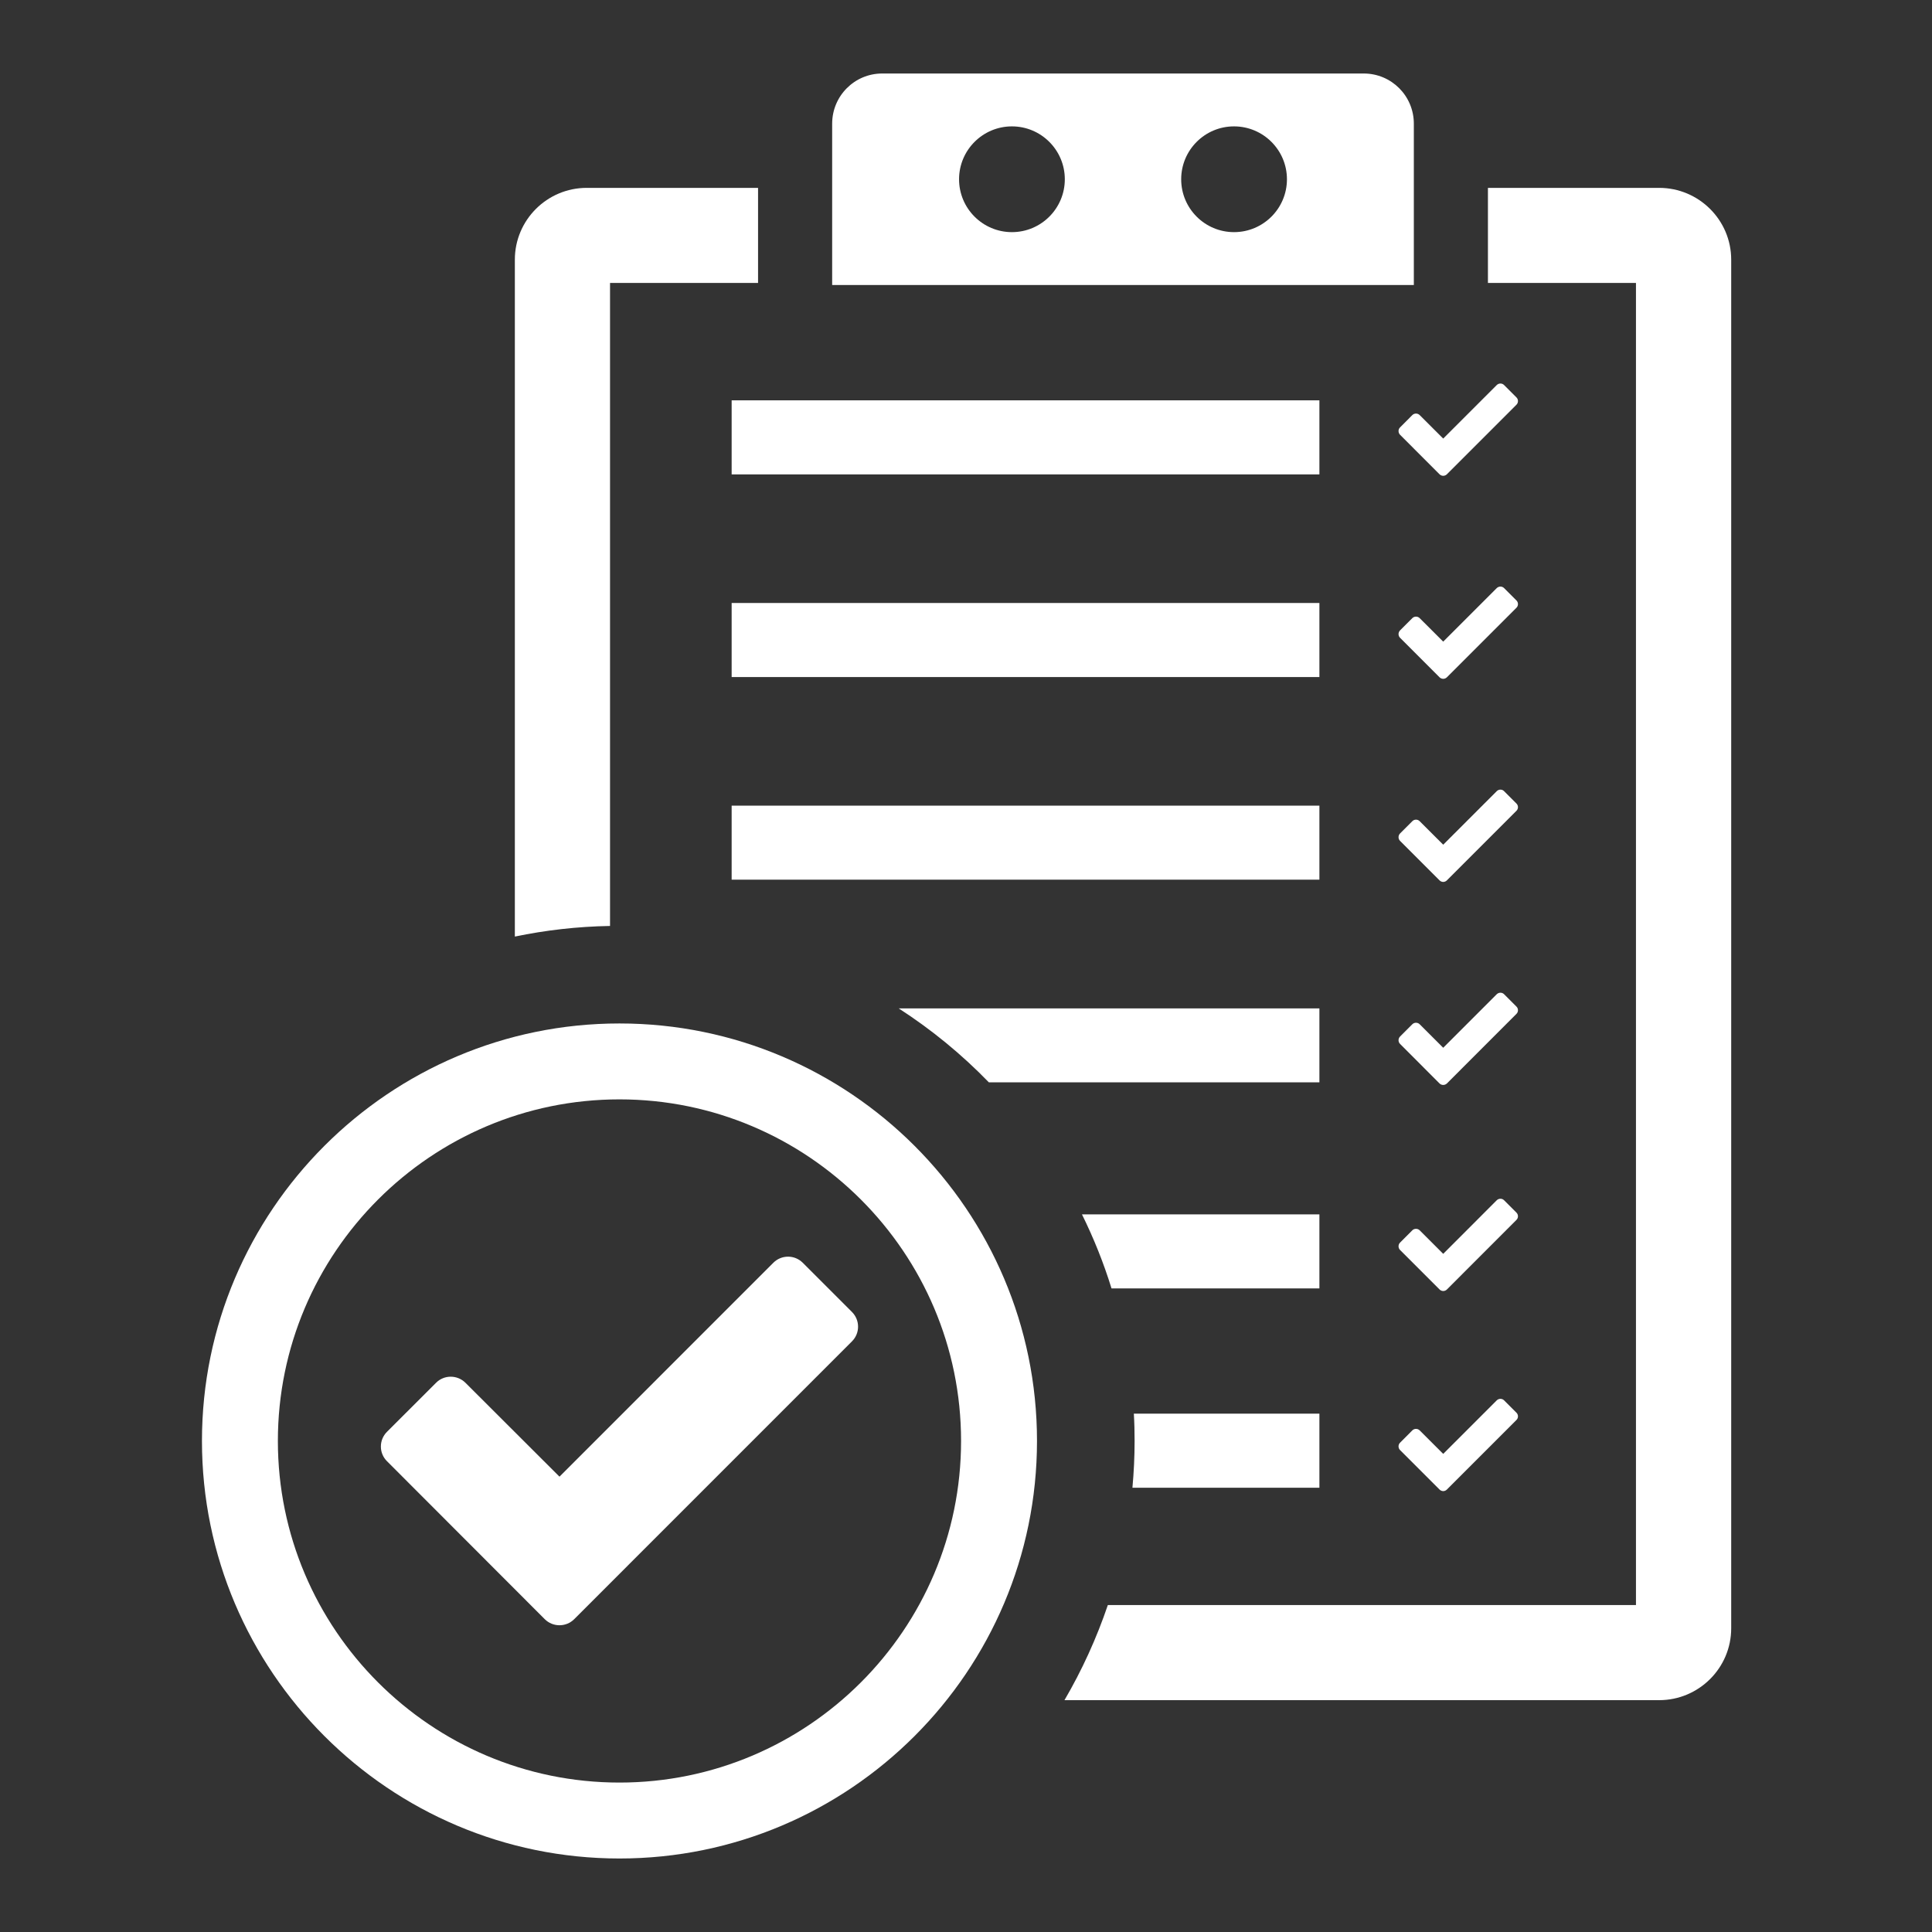 <svg xmlns="http://www.w3.org/2000/svg" xmlns:xlink="http://www.w3.org/1999/xlink" width="200" zoomAndPan="magnify" viewBox="0 0 150 150" height="200" preserveAspectRatio="xMidYMid meet" version="1.0"><rect x="0" y="0" width="150" height="150" fill="#333333" stroke="none"/><defs><clipPath id="361c70aa6d"><path d="M 82 14 L 134.656 14 L 134.656 132 L 82 132 Z M 82 14 " clip-rule="nonzero"/></clipPath><clipPath id="fb0c878152"><path d="M 64 5.707 L 110 5.707 L 110 23 L 64 23 Z M 64 5.707 " clip-rule="nonzero"/></clipPath><clipPath id="8f4a37d82e"><path d="M 15.406 79 L 81 79 L 81 144.457 L 15.406 144.457 Z M 15.406 79 " clip-rule="nonzero"/></clipPath></defs><g clip-path="url(#361c70aa6d)"><path fill="#ffffff" d="M 128.816 14.586 L 115.523 14.586 L 115.523 21.969 L 127.016 21.969 L 127.016 124.617 L 86.012 124.617 C 85.133 127.207 84.004 129.676 82.645 132 L 128.816 132 C 131.898 132 134.41 129.5 134.41 126.418 L 134.41 20.16 C 134.41 17.086 131.898 14.586 128.816 14.586 " fill-opacity="1" fill-rule="nonzero"/></g><path fill="#ffffff" d="M 47.363 21.969 L 58.855 21.969 L 58.855 14.586 L 45.555 14.586 C 42.473 14.586 39.973 17.086 39.973 20.16 L 39.973 72.715 C 42.363 72.219 44.828 71.934 47.363 71.891 L 47.363 21.969 " fill-opacity="1" fill-rule="nonzero"/><path fill="#ffffff" d="M 102.438 62.551 L 56.805 62.551 L 56.805 68.297 L 102.438 68.297 L 102.438 62.551 " fill-opacity="1" fill-rule="nonzero"/><path fill="#ffffff" d="M 102.438 46.816 L 56.805 46.816 L 56.805 52.566 L 102.438 52.566 L 102.438 46.816 " fill-opacity="1" fill-rule="nonzero"/><path fill="#ffffff" d="M 102.438 31.082 L 56.805 31.082 L 56.805 36.832 L 102.438 36.832 L 102.438 31.082 " fill-opacity="1" fill-rule="nonzero"/><path fill="#ffffff" d="M 102.438 115.508 L 102.438 109.754 L 88.031 109.754 C 88.074 110.453 88.09 111.16 88.09 111.875 C 88.09 113.098 88.031 114.309 87.922 115.508 L 102.438 115.508 " fill-opacity="1" fill-rule="nonzero"/><path fill="#ffffff" d="M 116.777 108.723 C 116.625 108.566 116.367 108.566 116.207 108.723 L 112.051 112.879 L 110.223 111.055 C 110.066 110.898 109.809 110.898 109.652 111.055 L 108.699 112.012 C 108.543 112.164 108.543 112.422 108.699 112.582 L 111.766 115.648 C 111.926 115.809 112.176 115.809 112.336 115.648 L 117.734 110.25 C 117.895 110.094 117.895 109.836 117.734 109.68 L 116.777 108.723 " fill-opacity="1" fill-rule="nonzero"/><path fill="#ffffff" d="M 62.324 98.039 C 61.695 97.41 60.676 97.41 60.043 98.039 L 43.438 114.648 L 36.137 107.359 C 35.504 106.73 34.48 106.73 33.855 107.359 L 30.043 111.168 C 29.414 111.797 29.414 112.82 30.043 113.445 L 42.297 125.715 C 42.926 126.34 43.949 126.34 44.578 125.715 L 66.148 104.141 C 66.777 103.516 66.777 102.492 66.148 101.863 L 62.324 98.039 " fill-opacity="1" fill-rule="nonzero"/><path fill="#ffffff" d="M 102.438 78.293 L 69.777 78.293 C 72.32 79.934 74.668 81.859 76.773 84.031 L 102.438 84.031 L 102.438 78.293 " fill-opacity="1" fill-rule="nonzero"/><path fill="#ffffff" d="M 117.734 78.148 L 116.777 77.191 C 116.625 77.035 116.367 77.035 116.207 77.191 L 112.051 81.348 L 110.223 79.523 C 110.066 79.367 109.809 79.367 109.652 79.523 L 108.699 80.477 C 108.543 80.637 108.543 80.891 108.699 81.047 L 111.766 84.121 C 111.926 84.273 112.176 84.273 112.336 84.121 L 117.734 78.719 C 117.895 78.562 117.895 78.305 117.734 78.148 " fill-opacity="1" fill-rule="nonzero"/><path fill="#ffffff" d="M 102.438 94.285 L 84.004 94.285 C 84.914 96.129 85.684 98.043 86.297 100.031 L 102.438 100.031 L 102.438 94.285 " fill-opacity="1" fill-rule="nonzero"/><path fill="#ffffff" d="M 117.734 94.145 L 116.777 93.188 C 116.625 93.031 116.367 93.031 116.207 93.188 L 112.051 97.348 L 110.223 95.52 C 110.066 95.367 109.809 95.367 109.652 95.52 L 108.699 96.477 C 108.543 96.633 108.543 96.887 108.699 97.047 L 111.766 100.113 C 111.926 100.273 112.176 100.273 112.336 100.117 L 117.734 94.715 C 117.895 94.559 117.895 94.305 117.734 94.145 " fill-opacity="1" fill-rule="nonzero"/><path fill="#ffffff" d="M 117.734 62.383 L 116.777 61.426 C 116.625 61.266 116.367 61.266 116.207 61.426 L 112.051 65.582 L 110.223 63.758 C 110.066 63.598 109.809 63.598 109.652 63.758 L 108.699 64.711 C 108.543 64.871 108.543 65.125 108.699 65.285 L 111.766 68.352 C 111.926 68.512 112.176 68.512 112.336 68.352 L 117.734 62.953 C 117.895 62.793 117.895 62.543 117.734 62.383 " fill-opacity="1" fill-rule="nonzero"/><path fill="#ffffff" d="M 117.734 46.617 L 116.777 45.66 C 116.625 45.504 116.367 45.504 116.207 45.66 L 112.051 49.816 L 110.223 47.992 C 110.066 47.836 109.809 47.836 109.652 47.992 L 108.699 48.945 C 108.543 49.105 108.543 49.359 108.699 49.516 L 111.766 52.586 C 111.926 52.742 112.176 52.742 112.336 52.586 L 117.734 47.188 C 117.895 47.031 117.895 46.773 117.734 46.617 " fill-opacity="1" fill-rule="nonzero"/><path fill="#ffffff" d="M 108.699 33.184 C 108.543 33.336 108.543 33.594 108.699 33.754 L 111.766 36.824 C 111.926 36.98 112.176 36.98 112.336 36.824 L 117.734 31.426 C 117.895 31.266 117.895 31.008 117.734 30.852 L 116.777 29.895 C 116.625 29.738 116.367 29.738 116.207 29.895 L 112.051 34.051 L 110.223 32.227 C 110.066 32.07 109.809 32.07 109.652 32.227 L 108.699 33.184 " fill-opacity="1" fill-rule="nonzero"/><g clip-path="url(#fb0c878152)"><path fill="#ffffff" d="M 95.809 18.023 C 93.543 18.023 91.707 16.184 91.707 13.918 C 91.707 11.652 93.543 9.812 95.809 9.812 C 98.078 9.812 99.918 11.652 99.918 13.918 C 99.918 16.184 98.078 18.023 95.809 18.023 Z M 78.566 18.023 C 76.301 18.023 74.461 16.184 74.461 13.918 C 74.461 11.652 76.301 9.812 78.566 9.812 C 80.832 9.812 82.672 11.652 82.672 13.918 C 82.672 16.184 80.832 18.023 78.566 18.023 Z M 109.77 9.602 C 109.77 7.445 108.031 5.707 105.879 5.707 L 68.492 5.707 C 66.352 5.707 64.609 7.445 64.609 9.602 L 64.609 22.129 L 109.77 22.129 L 109.77 9.602 " fill-opacity="1" fill-rule="nonzero"/></g><g clip-path="url(#8f4a37d82e)"><path fill="#ffffff" d="M 48.094 138.398 C 33.473 138.398 21.574 126.5 21.574 111.875 C 21.574 97.254 33.473 85.355 48.094 85.355 C 62.719 85.355 74.617 97.254 74.617 111.875 C 74.617 126.5 62.719 138.398 48.094 138.398 Z M 48.094 79.461 C 30.223 79.461 15.68 94 15.68 111.875 C 15.68 129.75 30.223 144.293 48.094 144.293 C 65.973 144.293 80.512 129.75 80.512 111.875 C 80.512 94 65.973 79.461 48.094 79.461 " fill-opacity="1" fill-rule="nonzero"/></g></svg>